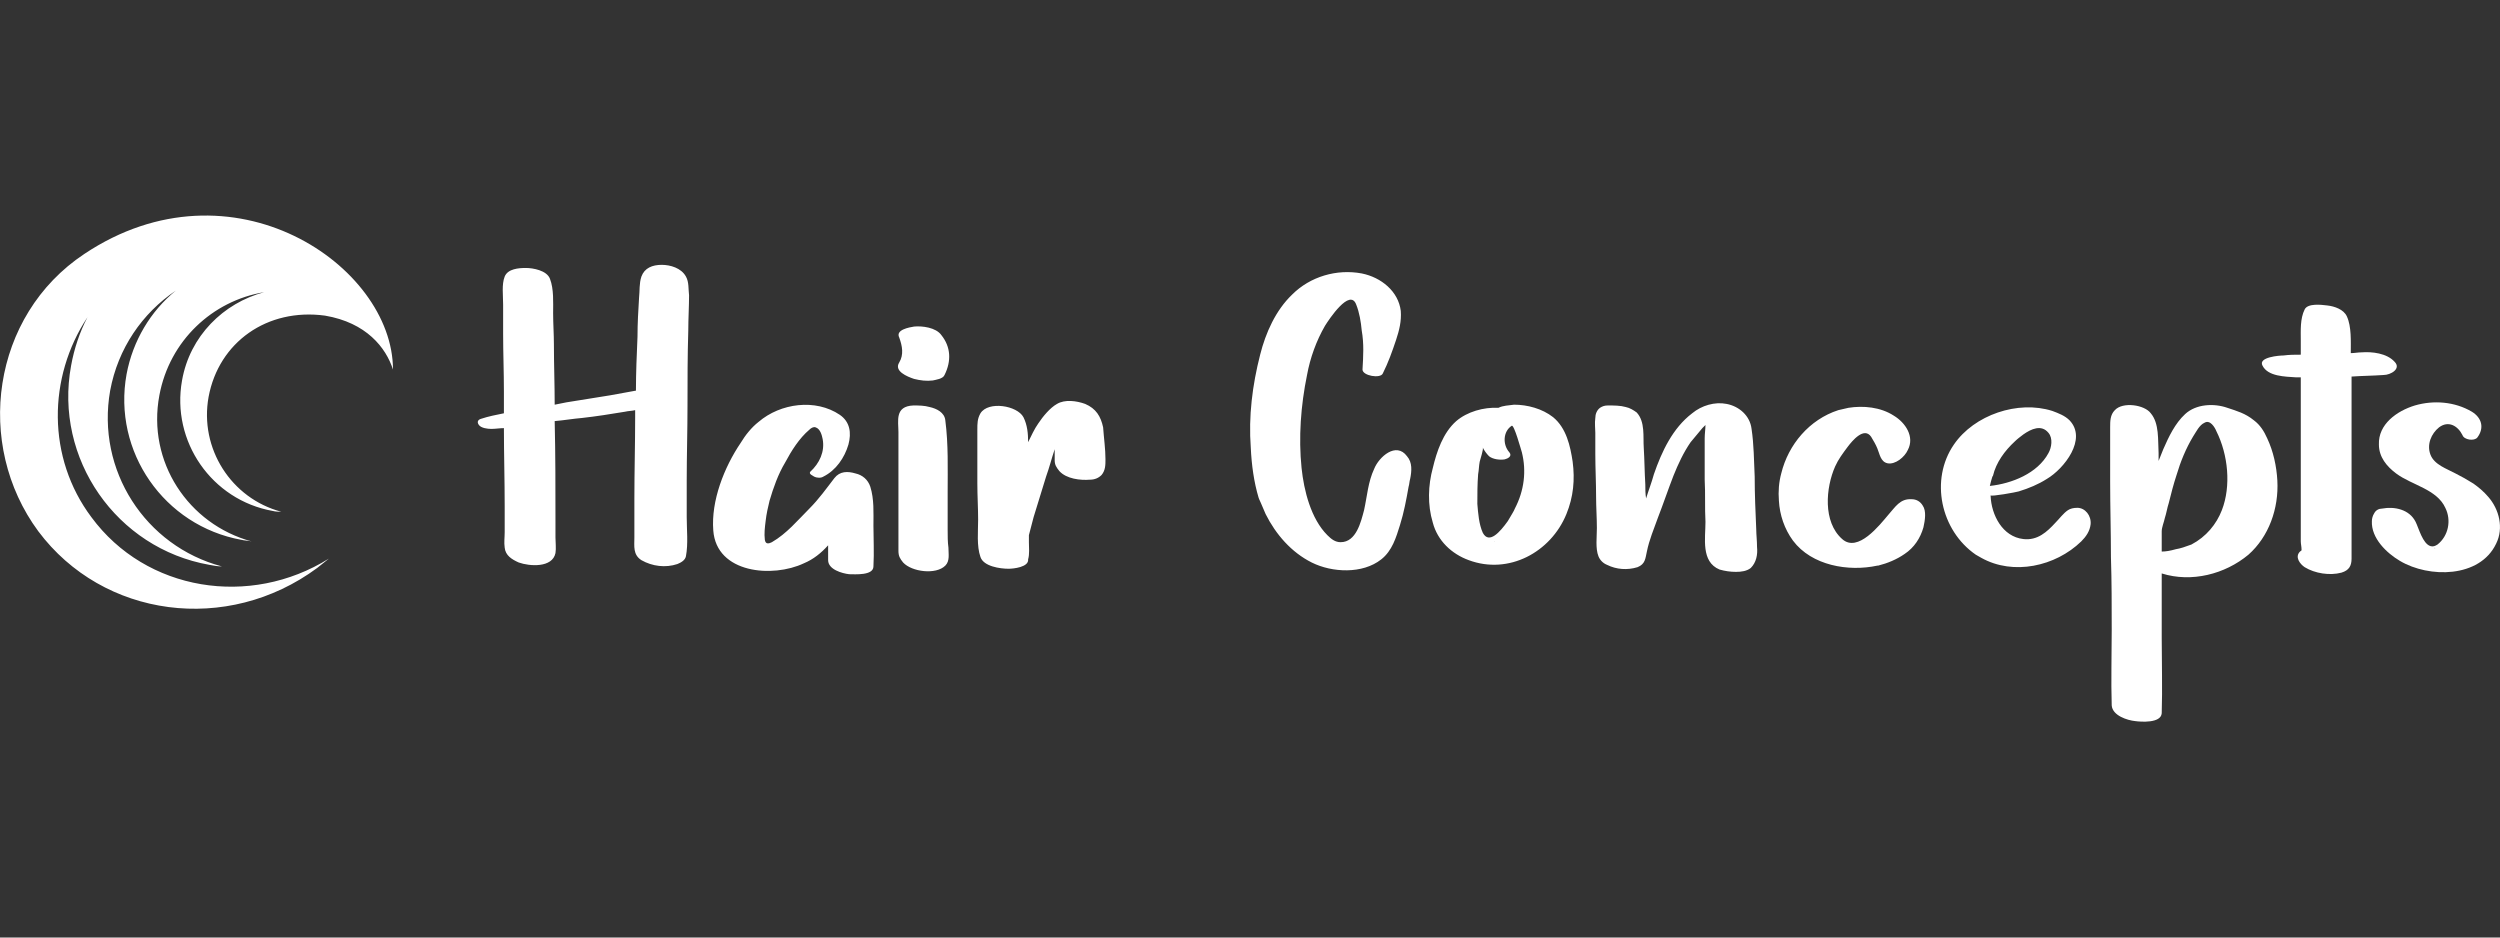 <svg version="1.1" id="Layer_1" xmlns="http://www.w3.org/2000/svg" x="0" y="0" viewBox="0 0 320 120" style="enable-background:new 0 0 320 120" xml:space="preserve"><rect x="0" y="0" width="320" height="120" fill="#333333" stroke="none"/><style>.st0{fill:#fff}</style><path class="st0" d="M50.3 47.3c0-13.3-20.6-27.4-39.5-14.8C-1.1 40.4-3.3 56.9 4.9 68c8.3 11.1 24.2 13.2 35.7 4.7l1.5-1.2c-10.1 6.3-23.4 4.2-30.4-5.3-5.7-7.6-5.6-17.9-.5-25.6-1 1.9-1.7 4-2.1 6.2-2.2 11.9 5.8 23.4 17.7 25.5.5.1 1.1.2 1.6.2-9.8-2.6-16.1-12.3-14.3-22.5 1-5.4 4.1-9.9 8.4-12.8-3.2 2.6-5.5 6.4-6.3 10.7-1.8 9.9 4.8 19.4 14.7 21.2.4.1.9.1 1.3.2-8.1-2.2-13.4-10.2-11.8-18.7 1.3-7 6.8-12.1 13.4-13.2-5.2 1.4-9.5 5.6-10.5 11.3-1.4 7.8 3.8 15.3 11.6 16.7.4.1.7.1 1.1.1-6.4-1.7-10.5-8.1-9.3-14.7 1.3-7 7.5-11.4 14.9-10.4 5.3.9 7.8 4.1 8.7 6.9zM88.1 42.3c-.1 3.2-.1 6.4-.1 9.6 0 3.2-.1 6.4-.1 9.6v4.7c0 1.6.2 3.4-.1 5-.1.5-.6.8-1.1 1-1.5.5-3.2.3-4.6-.5-1.1-.7-.9-1.8-.9-2.9v-5c0-3.5.1-6.9.1-10.4v-.9c-.4.1-.9.1-1.3.2-1.8.3-3.7.6-5.5.8-1.2.1-2.3.3-3.5.4.1 4.3.1 8.6.1 12.9v2c0 .6.1 1.4 0 2-.4 1.9-3.3 1.7-4.7 1.2-.9-.4-1.7-.9-1.8-1.9-.1-.7 0-1.3 0-2v-3.3c0-3.3-.1-6.7-.1-10-.5 0-1.1.1-1.6.1s-1.3-.1-1.6-.5c-.3-.4-.1-.7.3-.8.9-.3 1.9-.5 2.9-.7v-2.8c0-2.5-.1-4.9-.1-7.4V39c0-1.2-.2-2.6.2-3.6s1.8-1.1 2.7-1.1c.9 0 2.7.3 3.1 1.4.5 1.3.4 3 .4 4.4 0 1.3.1 2.7.1 4 0 2.6.1 5.1.1 7.7l1.5-.3c1.9-.3 3.7-.6 5.6-.9l3.3-.6c0-2.3.1-4.6.2-6.9 0-1.7.1-3.4.2-5 .1-.9 0-1.8.3-2.7.4-1.1 1.4-1.5 2.6-1.5 1.1 0 2.5.4 3.1 1.5.4.7.3 1.6.4 2.4 0 1.4-.1 3-.1 4.5zM111.8 72.5c0 1.2-2.4 1-3.1 1-.9-.1-2.7-.6-2.7-1.8v-1.9c-.9 1-1.9 1.8-3.1 2.3-4 1.9-11.2 1.3-11.6-4.2-.3-3.8 1.4-8.1 3.5-11.2.6-1 1.4-2 2.3-2.7 2.8-2.4 7.3-3 10.4-.9 1.3.9 1.5 2.3 1.1 3.8-.5 1.7-1.6 3.3-3.2 4.1-.3.2-.8.2-1.2 0-.1-.1-.7-.3-.5-.6 1.2-1.1 1.9-2.6 1.6-4.2-.1-.5-.3-1.3-.9-1.5-.3-.1-.6.1-.8.3-1.3 1.1-2.3 2.7-3.1 4.2-.9 1.5-1.5 3.2-2 4.9-.2.8-.4 1.7-.5 2.6-.1.8-.2 1.6-.1 2.4.1.6.5.5.9.3 1.9-1.1 3.3-2.8 4.8-4.3 1.2-1.2 2.2-2.6 3.2-3.9.7-.9 1.7-.9 2.7-.6.9.2 1.6.8 1.9 1.7.5 1.6.4 3.3.4 5 0 1.6.1 3.4 0 5.2zM115.1 46.4c.6-1 .4-2.1 0-3.2-.5-1 1.3-1.3 1.9-1.4 1-.1 2.8.1 3.5 1.1 1.2 1.5 1.3 3.3.4 5.1-.2.5-1.1.6-1.5.7-.8.1-1.6 0-2.4-.2-.9-.3-2.6-1-1.9-2.1zm6.3 23.7c0 .8.2 1.7-.4 2.3-1.2 1.2-4.3.8-5.4-.4-.4-.5-.6-.8-.6-1.5V55.3c0-1.4-.5-3.3 1.9-3.4.7 0 1.4 0 2.1.2.9.2 1.9.7 2 1.7.4 3.1.3 6.2.3 9.2v4.8c0 .8 0 1.6.1 2.3zM141.5 58.8c0 .7 0 1.4-.5 2-.4.4-.9.6-1.5.6-1.2.1-3-.1-3.9-1.1-.4-.5-.6-.8-.6-1.4v-1.4c-.4 1.2-.7 2.4-1.1 3.5-.5 1.7-1.1 3.5-1.6 5.2-.2.8-.4 1.5-.6 2.3v.9c0 .7.1 1.5-.1 2.2.1 1-1.9 1.2-2.5 1.2-1.1 0-3.2-.3-3.6-1.5-.5-1.4-.3-3.3-.3-4.8s-.1-3-.1-4.6V55c0-.8 0-1.4.4-2.1 1-1.6 4.7-1 5.5.5.5 1 .6 2.1.6 3.2.4-.8.8-1.7 1.3-2.4.6-.9 1.5-2 2.4-2.5 1-.6 2.5-.4 3.6 0 1.4.6 2 1.6 2.3 3 .1 1.4.3 2.8.3 4.1zM180.5 61.3c-.1.3-.1.7-.2 1-.3 1.7-.6 3.3-1.1 4.9-.5 1.6-1 3.3-2.4 4.4-2.4 1.9-6.3 1.7-8.9.4-2.6-1.3-4.6-3.6-5.9-6.2-.2-.5-.4-.9-.6-1.4-.2-.4-.3-.7-.3-.7-.6-2-.9-4.2-1-6.4-.3-4 .2-8 1.2-11.9.7-2.8 2-5.7 4.1-7.7 2.3-2.3 5.7-3.3 8.9-2.7 2.5.5 4.7 2.3 5 4.8.1 1.3-.2 2.5-.6 3.7-.5 1.5-1 2.9-1.7 4.3-.3.7-2.6.3-2.6-.5.1-1.7.2-3.3-.1-5-.1-1.1-.3-2.3-.7-3.3-.8-2.2-3.5 1.9-4 2.7-1.1 1.9-1.9 4.1-2.3 6.3-.8 3.9-1.1 8-.7 11.9.3 2.9 1.2 6.5 3.3 8.6.5.5 1 .9 1.7.9 2 0 2.6-2.6 3-4.1.4-1.8.5-3.6 1.3-5.3.6-1.5 2.8-3.5 4.2-1.6.7.8.6 1.9.4 2.9zm-7.7-23.5c-.1-.1-.1-.1 0 0zM200.5 65.8c-2 4.9-7.4 7.8-12.5 5.9-2.2-.8-4-2.5-4.6-4.8-.7-2.3-.6-4.8 0-7 .5-2.1 1.3-4.5 3-6 1.4-1.2 3.5-1.8 5.4-1.7.6-.3 1.3-.3 2-.4 1.7 0 3.6.5 5 1.6 1.7 1.4 2.2 3.7 2.5 5.7.3 2.3.1 4.5-.8 6.7zm-5.7-7.9c-.1-.3-1-3.6-1.3-3.4-1.1.7-1.2 2.4-.3 3.4.4.5-.2.8-.6.9-.6.1-1.5 0-2-.4-.3-.3-.6-.7-.8-1.1.1.2-.3 1.4-.4 1.8-.1.5-.1 1.1-.2 1.6-.1 1.3-.1 2.5-.1 3.8.1 1.2.2 2.6.7 3.7.8 1.5 2.2-.1 3.2-1.5.4-.7.8-1.3.9-1.6 1.2-2.3 1.5-4.8.9-7.2zM190 69.2s-.3.2 0 0zm1.3.1c0 .1.1.1 0 0 .2.2.1.1 0 0zm2.8-14.9c.1 0 .1 0 0 0zM224.1 72.7c-.5.4-1.2.5-1.9.5s-1.4-.1-2.1-.3c-2.4-1-1.8-4-1.8-6.1-.1-1.8 0-3.6-.1-5.4v-5.3c0-.6.1-1.2.1-1.7l-.4.4-1.5 1.8c-.9 1.3-1.6 2.8-2.2 4.3-.7 1.8-1.3 3.6-2 5.4-.5 1.4-1.1 2.8-1.4 4.3-.2.9-.2 1.6-1.2 2-1.3.4-2.7.3-3.9-.3-.5-.2-.9-.6-1.1-1.1-.4-1-.2-2.5-.2-3.6 0-1.3-.1-2.7-.1-4 0-1.8-.1-3.7-.1-5.5v-2.7c0-.6-.1-1.2 0-1.9 0-.5.2-1 .6-1.3.3-.2.6-.3 1-.3.8 0 1.6 0 2.3.2.5.1 1 .4 1.4.7 1.1 1.2.8 3.1.9 4.5.1 1.6.1 3.1.2 4.7 0 .6 0 1.2.1 1.8.3-1 .7-2 1-3.1 1-2.9 2.4-5.9 4.9-7.8 1.2-1 2.9-1.5 4.4-1.2 1.6.3 3 1.5 3.2 3.2.3 2 .3 4 .4 6.1 0 2.3.1 4.5.2 6.8 0 .6.1 1.4.1 2.2.1 1-.1 2-.8 2.7zM246.2 67.5c-.4 1.4-1.2 2.6-2.4 3.4-1 .7-2.2 1.2-3.4 1.5h-.1c-3.7.8-8.4 0-10.8-3.2-1.1-1.5-1.7-3.3-1.8-5.1-.1-1.2 0-2.4.3-3.5.9-3.7 3.6-6.9 7.3-8.1.4-.1.9-.2 1.3-.3 1.9-.3 4.1-.1 5.8 1 1.5.9 2.7 2.7 1.8 4.4-.4.9-1.6 1.9-2.6 1.7-.9-.2-1-1.2-1.3-1.9-.2-.5-.5-1-.8-1.5-.9-1.3-2.4.5-3 1.3-.6.8-1.2 1.6-1.6 2.5-1.2 2.7-1.6 7.1.9 9.3 2 1.8 4.8-1.8 5.9-3.1.9-1 1.5-2.1 3-2 .6 0 1.1.3 1.4.8.5.7.3 1.9.1 2.8zM239.3 55h.3-.3zM267.6 67.1c-.1.9-.6 1.6-1.2 2.2-3.3 3.2-8.7 4.4-12.8 2.1-.2-.1-.5-.3-.7-.4-4.5-3.1-5.9-9.6-2.8-14.1 2.6-3.8 8.2-5.7 12.6-4.3.8.3 1.6.6 2.2 1.2 2.3 2.4-.7 6.2-2.9 7.5-1.1.7-2.3 1.2-3.6 1.6-.3.1-3.6.7-3.6.5v.1c.1 2.4 1.5 5.2 4.2 5.5 1.8.2 3-.9 4.1-2.1.5-.5 1-1.2 1.6-1.6.3-.2.7-.3 1.2-.3 1 0 1.8 1 1.7 2.1zm-12.9-4.9c2.8-.3 6.1-1.6 7.5-4.2.4-.7.6-1.9 0-2.6-.9-1.1-2.2-.5-3.2.2-.4.3-.8.6-1.1.9-1.3 1.2-2.4 2.7-2.8 4.4-.1 0-.4 1.3-.4 1.3zM258.6 69.1h-.1.1zM287.8 71c-3 2.5-7.3 3.6-11.1 2.4v8.2c0 3.2.1 6.5 0 9.7-.1 1.3-2.7 1.1-3.4 1-1-.1-2.9-.7-3-2-.1-3.2 0-6.4 0-9.6 0-3.1 0-6.3-.1-9.4 0-3.2-.1-6.4-.1-9.6v-7c0-.8 0-1.6.6-2.2 1-1.1 3.8-.7 4.6.4 1.1 1.3.9 3.4 1 5.1v1l.6-1.5c.7-1.6 1.5-3.3 2.8-4.5 1.4-1.3 3.7-1.4 5.4-.8 1.2.4 2.3.7 3.4 1.6.8.6 1.3 1.4 1.7 2.3.8 1.7 1.2 3.6 1.3 5.4.2 3.6-1.1 7.2-3.7 9.5zm-4.1-15.8c-.2-.5-.8-1.5-1.5-1.1-.7.3-1.1 1.2-1.5 1.8-.9 1.5-1.6 3.2-2.1 4.9-.4 1.2-.7 2.4-1 3.6-.2.6-.3 1.3-.5 1.9-.1.5-.4 1.2-.4 1.7v2.6c.5 0 1.1-.1 1.8-.3.6-.1 1.2-.3 2-.6 1.9-1 3.2-2.6 3.9-4.4 1.2-3.1.8-7.1-.7-10.1zm-.8-1.3c.1 0 .1 0 0 0 .1 0 .1 0 0 0zM305.1 48c-1.4.1-2.7.1-4.1.2V71.5c0 .9-.3 1.5-1.3 1.8-1.5.4-3.4.1-4.7-.7-.6-.4-1.3-1.3-.6-2 .1-.1.2-.1.2-.2 0-.4-.1-.8-.1-1.1v-21h-.6c-1.4-.1-3.6-.1-4.3-1.5-.6-1.1 2.2-1.3 2.7-1.3.7-.1 1.5-.1 2.2-.1v-1.8c0-1.3-.1-2.8.5-4 .4-.8 2.1-.6 2.9-.5.9.1 2.1.5 2.5 1.4.6 1.3.5 3.2.5 4.7.5 0 .9-.1 1.4-.1 1.3-.1 3.2.1 4.2 1.2.9.9-.5 1.7-1.4 1.7z"/><path class="st0" d="M319.5 69.6c-2.1 4.4-8.6 4.4-12.3 2.2-1.7-1-3.7-2.9-3.6-5.1 0-.3.1-.7.3-1 .2-.4.6-.6 1-.6 1.6-.3 3.5.1 4.3 1.7.4.8.9 2.8 1.9 3.1.3.1.6 0 .9-.2 1.4-1.1 1.8-3.1 1-4.7-1.1-2.4-4.3-2.9-6.3-4.4-1.2-.9-2.2-2.1-2.2-3.7-.1-2.6 2.3-4.3 4.6-5 2.4-.7 5.1-.5 7.3.8 1.3.8 1.6 2.1.7 3.3-.4.5-1.7.3-1.9-.3-.6-1.2-1.8-1.9-3-1-1 .8-1.6 2.2-1.1 3.5.5 1.3 2.1 1.8 3.2 2.4.8.4 1.5.8 2.3 1.3.7.5 1.3 1 1.9 1.7 1.4 1.6 2 4 1 6zm-8.1.5c.1 0 .1 0 0 0zm.4.1c-.1 0-.1 0-.2-.1 0 .1.1.1.2.1z"/></svg>